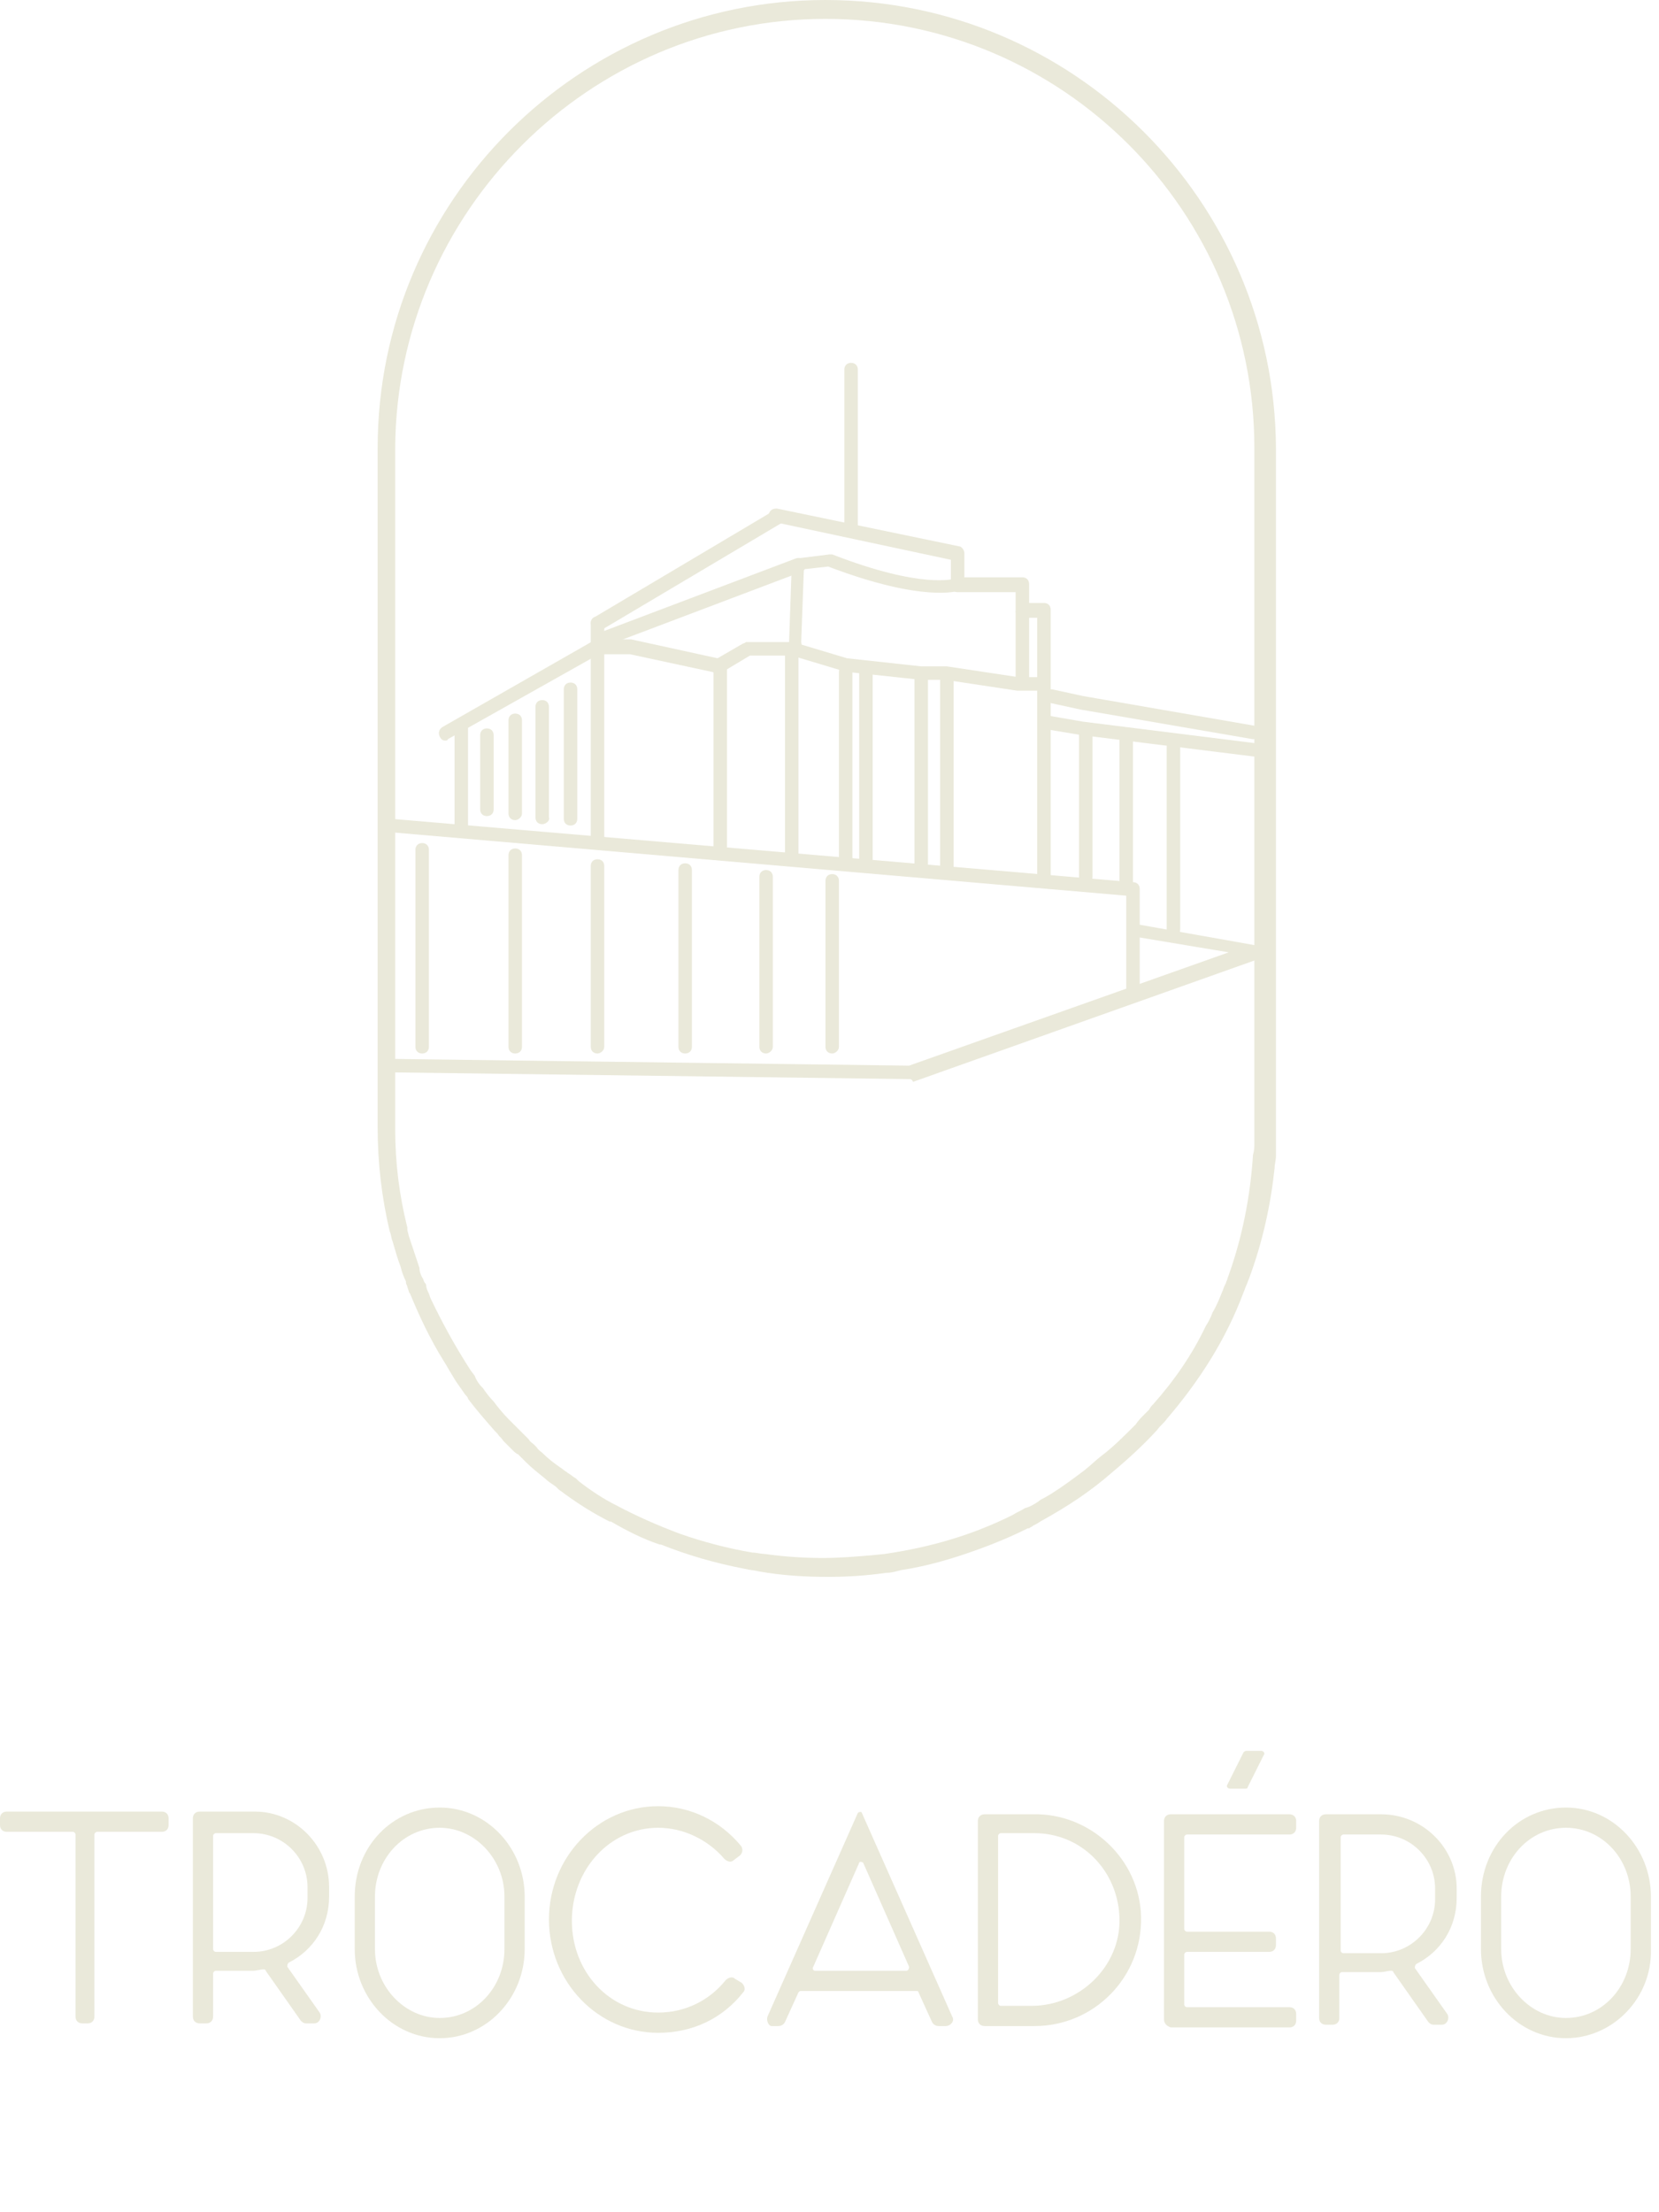 <svg width="123" height="164" viewBox="0 0 123 164" fill="none" xmlns="http://www.w3.org/2000/svg">
<g clip-path="url(#clip0_187_118)">
<path d="M31.3 78.1C31 78.1 30.8 77.9 30.8 77.6V63C30.8 62.7 31 62.5 31.3 62.5C31.6 62.5 31.8 62.7 31.8 63V77.6C31.8 77.9 31.6 78.1 31.3 78.1Z" fill="#EAE9DA"/>
<path d="M38.2 78.1C37.9 78.1 37.7 77.9 37.7 77.6V63.4C37.7 63.1 37.9 62.9 38.2 62.9C38.5 62.9 38.7 63.1 38.7 63.4V77.6C38.7 77.9 38.5 78.1 38.2 78.1Z" fill="#EAE9DA"/>
<path d="M44.3 78.1C44 78.1 43.8 77.9 43.8 77.6V64.2C43.8 63.9 44 63.7 44.3 63.7C44.6 63.7 44.8 63.9 44.8 64.2V77.6C44.8 77.9 44.5 78.1 44.3 78.1Z" fill="#EAE9DA"/>
<path d="M50.8 78.1C50.5 78.1 50.3 77.9 50.3 77.6V64.5C50.3 64.2 50.5 64 50.8 64C51.1 64 51.3 64.2 51.3 64.5V77.6C51.3 77.9 51.1 78.1 50.8 78.1Z" fill="#EAE9DA"/>
<path d="M56.8 78.1C56.5 78.1 56.3 77.9 56.3 77.6V65C56.3 64.7 56.5 64.5 56.8 64.5C57.1 64.5 57.3 64.7 57.3 65V77.6C57.3 77.9 57 78.1 56.8 78.1Z" fill="#EAE9DA"/>
<path d="M61.7 78.1C61.4 78.1 61.2 77.9 61.2 77.6V65.3C61.2 65 61.4 64.8 61.7 64.8C62 64.8 62.2 65 62.2 65.3V77.6C62.2 77.9 61.9 78.1 61.7 78.1Z" fill="#EAE9DA"/>
<path d="M67.5 80L29.1 79.5C28.8 79.5 28.6 79.3 28.6 79C28.6 78.7 28.8 78.5 29.1 78.5L67.4 79L91.1 70.6L83.9 69.4C83.6 69.3 83.5 69 83.6 68.8C83.7 68.5 84 68.4 84.2 68.5L93.2 70.1C93.4 70.2 93.5 70.4 93.6 70.6C93.6 70.8 93.5 71 93.3 71.1L67.7 80.2C67.6 80 67.5 80 67.5 80Z" fill="#EAE9DA"/>
<path d="M84 73.9C83.7 73.9 83.5 73.7 83.5 73.4V66.4L29 61.7C28.7 61.7 28.5 61.4 28.5 61.2C28.5 60.9 28.8 60.7 29 60.7L84 65.4C84.3 65.4 84.5 65.6 84.5 65.9V73.4C84.5 73.6 84.3 73.9 84 73.9Z" fill="#EAE9DA"/>
<path d="M44.3 48.5C44 48.5 43.8 48.3 43.8 48V46.2C43.8 45.9 44 45.7 44.3 45.7C44.6 45.7 44.8 45.9 44.8 46.2V48C44.8 48.3 44.6 48.5 44.3 48.5Z" fill="#EAE9DA"/>
<path d="M44.3 46.7C44.1 46.7 44 46.6 43.9 46.5C43.9 46.4 43.8 46.3 43.8 46.2C43.8 46 43.9 45.9 44 45.8L57.3 37.9C57.5 37.8 57.8 37.8 58 38.1C58 38.2 58.1 38.3 58.1 38.4C58.1 38.6 58 38.7 57.9 38.8L44.6 46.7C44.5 46.6 44.4 46.7 44.3 46.7Z" fill="#EAE9DA"/>
<path d="M77.4 65.5C77.1 65.5 76.9 65.3 76.9 65V45.8H75.8C75.5 45.8 75.3 45.6 75.3 45.3V43.9H71C70.7 43.9 70.5 43.7 70.5 43.4V41.5L57.4 38.7C57.1 38.6 57 38.4 57 38.1C57.1 37.8 57.3 37.7 57.6 37.7L71.1 40.5C71.3 40.5 71.5 40.8 71.5 41V42.8H75.8C76.1 42.8 76.3 43 76.3 43.3V44.7H77.4C77.7 44.7 77.9 44.9 77.9 45.2V65C77.9 65.3 77.7 65.5 77.4 65.5Z" fill="#EAE9DA"/>
<path d="M63.1 39.7C62.8 39.7 62.6 39.5 62.6 39.2V27.4C62.6 27.1 62.8 26.9 63.1 26.9C63.4 26.9 63.6 27.1 63.6 27.4V39.2C63.6 39.4 63.4 39.7 63.1 39.7Z" fill="#EAE9DA"/>
<path d="M33 54.9C32.8 54.9 32.7 54.8 32.6 54.6C32.5 54.4 32.5 54.1 32.8 53.9L44 47.5C44.1 47.5 44.2 47.4 44.2 47.4H46.7H46.8L53.2 48.8L55.1 47.7C55.2 47.7 55.3 47.6 55.3 47.6H58.6C58.7 47.6 58.7 47.6 58.8 47.6L62.8 48.8L68.3 49.4H70.2L75.5 50.2H77.2C77.5 50.2 77.7 50.4 77.7 50.7C77.7 51 77.5 51.2 77.2 51.2H75.4L70.1 50.4H68.3L62.7 49.8L58.7 48.6H55.6L53.6 49.8C53.5 49.9 53.4 49.9 53.2 49.9L46.7 48.5H44.4L33.2 54.8C33.2 54.9 33.1 54.9 33 54.9Z" fill="#EAE9DA"/>
<path d="M34.2 61.9C33.9 61.9 33.7 61.7 33.7 61.4V54C33.7 53.7 33.9 53.5 34.2 53.5C34.5 53.5 34.7 53.7 34.7 54V61.4C34.7 61.7 34.5 61.9 34.2 61.9Z" fill="#EAE9DA"/>
<path d="M44.3 62.8C44 62.8 43.8 62.6 43.8 62.3V48.4C43.8 48.1 44 47.9 44.3 47.9C44.6 47.9 44.8 48.1 44.8 48.4V62.3C44.8 62.5 44.6 62.8 44.3 62.8Z" fill="#EAE9DA"/>
<path d="M53.4 63.6C53.1 63.6 52.9 63.4 52.9 63.1V49.4C52.9 49.1 53.1 48.9 53.4 48.9C53.7 48.9 53.9 49.1 53.9 49.4V63.1C53.9 63.4 53.6 63.6 53.4 63.6Z" fill="#EAE9DA"/>
<path d="M58.7 63.9C58.4 63.9 58.2 63.7 58.2 63.4V48.4C58.2 48.1 58.4 47.9 58.7 47.9C59 47.9 59.2 48.1 59.2 48.4V63.4C59.3 63.7 59 63.9 58.7 63.9Z" fill="#EAE9DA"/>
<path d="M62.7 64.3C62.4 64.3 62.2 64.1 62.2 63.8V49.8C62.2 49.5 62.4 49.3 62.7 49.3C63 49.3 63.2 49.5 63.2 49.8V63.8C63.2 64 63 64.3 62.7 64.3Z" fill="#EAE9DA"/>
<path d="M64.2 64.3C63.9 64.3 63.7 64.1 63.7 63.8V49.9C63.7 49.6 63.9 49.4 64.2 49.4C64.5 49.4 64.7 49.6 64.7 49.9V63.7C64.7 64 64.5 64.3 64.2 64.3Z" fill="#EAE9DA"/>
<path d="M68.3 64.8C68 64.8 67.8 64.6 67.8 64.3V50.4C67.8 50.1 68 49.9 68.3 49.9C68.6 49.9 68.8 50.1 68.8 50.4V64.3C68.8 64.5 68.5 64.8 68.3 64.8Z" fill="#EAE9DA"/>
<path d="M70.2 64.8C69.9 64.8 69.7 64.6 69.7 64.3V50.5C69.7 50.2 69.9 50 70.2 50C70.5 50 70.7 50.2 70.7 50.5V64.2C70.7 64.5 70.5 64.8 70.2 64.8Z" fill="#EAE9DA"/>
<path d="M75.8 50.9C75.5 50.9 75.3 50.7 75.3 50.4V45.4C75.3 45.1 75.5 44.9 75.8 44.9C76.1 44.9 76.3 45.1 76.3 45.4V50.4C76.3 50.6 76 50.9 75.8 50.9Z" fill="#EAE9DA"/>
<path d="M59 48.2C58.7 48.2 58.5 48 58.5 47.7L58.7 41.9C58.7 41.7 58.9 41.4 59.1 41.4L61.5 41.1C61.6 41.1 61.7 41.1 61.7 41.1C68.4 43.7 70.7 42.9 70.8 42.9C71.1 42.8 71.3 42.9 71.4 43.2C71.5 43.5 71.4 43.7 71.1 43.8C71 43.8 68.5 44.7 61.4 42L59.6 42.2L59.4 47.6C59.5 47.9 59.3 48.2 59 48.2Z" fill="#EAE9DA"/>
<path d="M80.5 65.5C80.2 65.5 80 65.3 80 65V54.4C80 54.1 80.2 53.9 80.5 53.9C80.8 53.9 81 54.1 81 54.4V65C81 65.3 80.7 65.5 80.5 65.5Z" fill="#EAE9DA"/>
<path d="M36.1 60.5C35.8 60.5 35.6 60.3 35.6 60V54.5C35.6 54.2 35.8 54 36.1 54C36.4 54 36.6 54.2 36.6 54.5V60C36.6 60.3 36.4 60.5 36.1 60.5Z" fill="#EAE9DA"/>
<path d="M42.3 61.2C42 61.2 41.8 61 41.8 60.7V51.1C41.8 50.8 42 50.6 42.3 50.6C42.6 50.6 42.8 50.8 42.8 51.1V60.7C42.8 61 42.6 61.2 42.3 61.2Z" fill="#EAE9DA"/>
<path d="M40.2 61.1C39.9 61.1 39.7 60.9 39.7 60.6V52.4C39.7 52.1 39.9 51.9 40.2 51.9C40.5 51.9 40.7 52.1 40.7 52.4V60.6C40.8 60.8 40.5 61.1 40.2 61.1Z" fill="#EAE9DA"/>
<path d="M38.2 60.8C37.9 60.8 37.7 60.6 37.7 60.3V53.4C37.7 53.1 37.9 52.9 38.2 52.9C38.5 52.9 38.7 53.1 38.7 53.4V60.3C38.7 60.6 38.4 60.8 38.2 60.8Z" fill="#EAE9DA"/>
<path d="M83.5 65.9C83.2 65.9 83 65.7 83 65.4V54.8C83 54.5 83.2 54.3 83.5 54.3C83.8 54.3 84 54.5 84 54.8V65.4C84 65.7 83.8 65.9 83.5 65.9Z" fill="#EAE9DA"/>
<path d="M87 69.4C86.7 69.4 86.5 69.2 86.5 68.9V55.4C86.5 55.1 86.7 54.9 87 54.9C87.3 54.9 87.5 55.1 87.5 55.4V68.9C87.5 69.2 87.3 69.4 87 69.4Z" fill="#EAE9DA"/>
<path d="M93.1 56.1C93 56.1 93 56.1 93.1 56.1L80.2 54.5L77.8 54.1C77.5 54.1 77.3 53.8 77.4 53.5C77.4 53.2 77.7 53 78 53.1L80.3 53.5L93.1 55.1C93.4 55.1 93.6 55.4 93.5 55.7C93.5 55.9 93.3 56.1 93.1 56.1Z" fill="#EAE9DA"/>
<path d="M92.9 54.8C92.9 54.8 92.8 54.8 92.9 54.8L80.1 52.6L77.8 52.1C77.5 52 77.4 51.8 77.4 51.5C77.5 51.2 77.7 51.1 78 51.1L80.3 51.6L93 53.8C93.3 53.8 93.5 54.1 93.4 54.4C93.4 54.6 93.1 54.8 92.9 54.8Z" fill="#EAE9DA"/>
<path d="M44.4 48C44.2 48 44 47.9 43.9 47.7C43.8 47.4 43.9 47.1 44.2 47L59 41.4C59.3 41.3 59.6 41.4 59.7 41.7C59.8 42 59.7 42.3 59.4 42.4L44.6 48C44.5 48 44.5 48 44.4 48Z" fill="#EAE9DA"/>
<path d="M61.2 0C42.9 0 28 14.9 28 33.2V83.6C28 86.2 28.3 88.8 28.9 91.3C29 91.5 29 91.8 29.1 92C29.3 92.7 29.5 93.4 29.7 93.9C29.8 94.3 29.9 94.6 30.1 95V95.1C30.1 95.2 30.2 95.3 30.2 95.4L30.3 95.7C30.3 95.7 30.3 95.8 30.4 95.9C31.1 97.6 31.9 99.3 32.9 100.9C33.1 101.2 33.3 101.6 33.5 101.9L33.8 102.4C34 102.7 34.3 103.1 34.5 103.4C34.6 103.5 34.7 103.6 34.7 103.7C35.3 104.5 36 105.3 36.7 106.1L36.9 106.3C37 106.5 37.2 106.6 37.3 106.8L37.7 107.2C37.8 107.3 37.9 107.4 38 107.5C38.1 107.6 38.3 107.8 38.4 107.8C38.6 108 38.8 108.2 39 108.4C39.4 108.8 39.9 109.2 40.4 109.6C40.6 109.8 40.9 110 41.2 110.2L41.4 110.4C41.5 110.5 41.7 110.6 41.8 110.7C42.9 111.5 44 112.2 45.2 112.8H45.3C46.5 113.5 47.7 114.1 48.9 114.5H49C51 115.3 53.1 115.9 55.2 116.3C55.6 116.4 55.9 116.4 56.3 116.5C58 116.8 59.7 116.9 61.4 116.9C62.9 116.9 64.3 116.8 65.7 116.6C66.1 116.6 66.4 116.5 66.8 116.4C68.8 116.1 70.8 115.5 72.7 114.8C73.8 114.4 75 113.9 76.2 113.3H76.3C76.4 113.2 76.5 113.2 76.6 113.1L76.8 113C77 112.9 77.1 112.8 77.3 112.7C79.1 111.7 80.8 110.6 82.4 109.2C83.6 108.2 84.8 107.1 85.8 106C86 105.7 86.3 105.5 86.5 105.2C88.9 102.4 90.9 99.3 92.2 95.8C92.3 95.6 92.3 95.5 92.4 95.3C92.5 95.1 92.5 95 92.6 94.8C93.6 92.1 94.2 89.4 94.5 86.6C94.5 86.3 94.6 86 94.6 85.7C94.6 85.4 94.6 85.1 94.6 84.9C94.6 84.5 94.6 84 94.6 83.5V33.2C94.5 14.9 79.6 0 61.2 0ZM61.2 1.4C78.8 1.4 93 15.7 93 33.2V83.8C93 84.1 93 84.4 93 84.7C93 85 93 85.3 92.9 85.6C92.7 88.7 92.1 91.8 91 94.8C91 94.9 90.9 95 90.9 95.1L90.8 95.3C90.7 95.5 90.7 95.6 90.6 95.8C90.4 96.3 90.2 96.8 89.9 97.3C89.8 97.6 89.6 98 89.4 98.3C88.4 100.4 87.1 102.3 85.5 104.1C85.4 104.2 85.3 104.3 85.2 104.5L84.8 104.9C84.6 105.1 84.4 105.3 84.2 105.6C83.3 106.5 82.5 107.3 81.7 107.9C81.3 108.2 80.9 108.6 80.4 109C79.6 109.6 78.8 110.2 78 110.7L77.5 111C77.3 111.1 77.1 111.2 77 111.3C76.7 111.5 76.4 111.7 76 111.8C75.7 112 75.4 112.1 75.1 112.3C72.1 113.8 69 114.7 65.6 115.2L64.6 115.3C63.4 115.4 62.2 115.5 61 115.5C59.6 115.5 58.1 115.4 56.7 115.2C56.4 115.2 56.1 115.1 55.8 115.1C54 114.8 52.1 114.3 50.4 113.7C48.8 113.1 47.2 112.4 45.7 111.6C44.7 111.1 43.8 110.5 42.9 109.8L42.7 109.6C42.5 109.5 42.3 109.3 42.1 109.2C42 109.1 41.8 109 41.7 108.9C41.1 108.5 40.6 108.1 40.2 107.7C40.1 107.6 39.9 107.5 39.8 107.3L39.6 107.1C39.5 107 39.3 106.9 39.2 106.7L39 106.5C38.8 106.3 38.6 106.1 38.4 105.9L38.2 105.7C38.1 105.6 38 105.5 37.9 105.4L37.7 105.2C37.3 104.8 36.9 104.3 36.6 103.9C36.3 103.6 36 103.2 35.8 102.9L35.7 102.8C35.5 102.6 35.3 102.3 35.2 102L34.9 101.6C33.8 99.9 32.8 98.1 31.9 96.2L31.8 95.9C31.7 95.7 31.6 95.5 31.6 95.3C31.6 95.3 31.6 95.2 31.5 95.1C31.4 95 31.4 94.8 31.3 94.7C31.2 94.5 31.1 94.3 31.1 94C30.9 93.4 30.7 92.8 30.5 92.2L30.3 91.6C30.3 91.5 30.2 91.3 30.2 91.1V91C29.6 88.6 29.3 86.2 29.3 83.7V33.2C29.4 15.7 43.7 1.4 61.2 1.4Z" fill="#EAE9DA"/>
<path d="M116.1 151.1C112.6 151.1 109.8 148.1 109.8 144.5V140.6C109.8 136.9 112.6 134 116.1 134C119.6 134 122.4 137 122.4 140.6V144.5C122.5 148.1 119.6 151.1 116.1 151.1ZM116.1 135.5C113.4 135.5 111.3 137.8 111.3 140.6V144.5C111.3 147.3 113.5 149.6 116.1 149.6C118.8 149.6 120.9 147.3 120.9 144.5V140.6C120.9 137.8 118.8 135.5 116.1 135.5Z" fill="#EAE9DA"/>
<path d="M0 135.3V134.8C0 134.5 0.2 134.3 0.5 134.3H12C12.3 134.3 12.5 134.5 12.5 134.8V135.3C12.5 135.6 12.3 135.8 12 135.8H7.2C7.1 135.8 7 135.9 7 136V149.5C7 149.8 6.8 150 6.5 150H6.1C5.8 150 5.6 149.8 5.6 149.5V136C5.6 135.9 5.5 135.8 5.4 135.8H0.5C0.2 135.8 0 135.6 0 135.3Z" fill="#EAE9DA"/>
<path d="M24.4 139.9V140.6C24.4 142.8 23.2 144.6 21.4 145.5C21.3 145.6 21.3 145.7 21.3 145.8L23.7 149.2C23.9 149.5 23.7 150 23.3 150H22.7C22.5 150 22.4 149.9 22.3 149.8L19.7 146.1C19.7 146 19.6 146 19.5 146C19.3 146 19 146.1 18.8 146.1H16C15.9 146.1 15.8 146.2 15.8 146.3V149.5C15.8 149.8 15.6 150 15.3 150H14.8C14.5 150 14.3 149.8 14.3 149.5V134.8C14.3 134.5 14.5 134.3 14.8 134.3H18.9C21.9 134.3 24.4 136.8 24.4 139.9ZM22.8 139.9C22.8 137.7 21 135.9 18.8 135.9H16C15.9 135.9 15.8 136 15.8 136.1V144.5C15.8 144.6 15.9 144.7 16 144.7H18.8C21 144.7 22.8 142.9 22.8 140.7V139.9Z" fill="#EAE9DA"/>
<path d="M53.8 146.8C54 146.6 54.3 146.5 54.5 146.7L55 147C55.2 147.2 55.3 147.5 55.1 147.7C53.6 149.6 51.4 150.7 48.8 150.7C44.3 150.7 40.7 146.9 40.7 142.3C40.7 137.7 44.3 133.9 48.8 133.9C51.2 133.9 53.4 135 54.9 136.8C55.1 137 55.1 137.4 54.8 137.6L54.4 137.9C54.2 138.1 53.9 138 53.7 137.8C52.5 136.4 50.7 135.5 48.8 135.5C45.2 135.5 42.4 138.6 42.4 142.4C42.4 146.2 45.2 149.2 48.8 149.2C50.8 149.2 52.6 148.3 53.8 146.8Z" fill="#EAE9DA"/>
<path d="M56.9 149.5L63.6 134.4C63.7 134.3 63.9 134.3 63.9 134.4L70.6 149.5C70.8 149.8 70.5 150.2 70.1 150.2H69.6C69.4 150.2 69.2 150.1 69.1 149.9L68.1 147.7C68.1 147.6 68 147.6 67.9 147.6H59.4C59.3 147.6 59.3 147.6 59.2 147.7L58.2 149.9C58.1 150.1 57.9 150.2 57.7 150.2H57.2C57 150.2 56.8 149.8 56.9 149.5ZM60.4 146.1H67.2C67.3 146.1 67.4 146 67.4 145.8L64 138.1C63.9 138 63.7 138 63.7 138.1L60.3 145.8C60.2 145.9 60.3 146.1 60.4 146.1Z" fill="#EAE9DA"/>
<path d="M84.6 142.1C84.7 146.6 81.1 150.2 76.7 150.2H73C72.7 150.2 72.5 150 72.5 149.7V135C72.5 134.7 72.7 134.5 73 134.5H76.6C80.8 134.4 84.5 137.8 84.6 142.1ZM83 142.2C82.9 138.7 80.2 135.9 76.7 135.9H74.2C74.1 135.9 74 136 74 136.1V148.5C74 148.6 74.1 148.7 74.2 148.7H76.5C80 148.7 83.1 145.8 83 142.2Z" fill="#EAE9DA"/>
<path d="M86.3 149.7V135C86.3 134.7 86.5 134.5 86.8 134.5H95.6C95.9 134.5 96.1 134.7 96.1 135V135.5C96.1 135.8 95.9 136 95.6 136H88C87.9 136 87.8 136.1 87.8 136.2V143C87.8 143.1 87.9 143.2 88 143.2H94.1C94.4 143.2 94.6 143.4 94.6 143.7V144.2C94.6 144.5 94.4 144.7 94.1 144.7H88C87.9 144.7 87.8 144.8 87.8 144.9V148.6C87.8 148.7 87.9 148.8 88 148.8H95.6C95.9 148.8 96.1 149 96.1 149.3V149.8C96.1 150.1 95.9 150.3 95.6 150.3H86.8C86.5 150.2 86.3 150 86.3 149.7Z" fill="#EAE9DA"/>
<path d="M108 140V140.7C108 142.9 106.8 144.7 105 145.6C104.9 145.7 104.9 145.8 104.9 145.9L107.3 149.3C107.5 149.6 107.3 150.1 106.9 150.1H106.3C106.1 150.1 106 150 105.9 149.9L103.3 146.2C103.3 146.1 103.2 146.1 103.1 146.1C102.9 146.1 102.6 146.2 102.4 146.2H99.5C99.4 146.2 99.3 146.3 99.3 146.4V149.6C99.3 149.9 99.1 150.1 98.8 150.1H98.3C98 150.1 97.8 149.9 97.8 149.6V135C97.8 134.7 98 134.5 98.3 134.5H102.4C105.5 134.5 108 137 108 140ZM106.4 140C106.4 137.8 104.6 136 102.4 136H99.6C99.5 136 99.4 136.1 99.4 136.2V144.6C99.4 144.7 99.5 144.8 99.6 144.8H102.4C104.6 144.8 106.4 143 106.4 140.8V140Z" fill="#EAE9DA"/>
<path d="M91.2 132.6H92.3C92.4 132.6 92.5 132.6 92.5 132.5L93.7 130.1C93.8 130 93.7 129.8 93.5 129.8H92.4C92.3 129.8 92.2 129.9 92.2 129.9L91 132.3C90.9 132.4 91 132.6 91.2 132.6Z" fill="#EAE9DA"/>
<path d="M32.6 151.1C29.1 151.1 26.3 148.1 26.3 144.5V140.6C26.3 136.9 29.1 134 32.6 134C36.1 134 38.9 137 38.9 140.6V144.5C38.9 148.1 36.1 151.1 32.6 151.1ZM32.6 135.5C29.9 135.5 27.8 137.8 27.8 140.6V144.5C27.8 147.3 30 149.6 32.6 149.6C35.3 149.6 37.4 147.3 37.4 144.5V140.6C37.4 137.8 35.2 135.5 32.6 135.5Z" fill="#EAE9DA"/>
</g>
<defs>
<clipPath id="clip0_187_118">
<rect width="122.5" height="163.4" fill="#EAE9DA"/>
</clipPath>
</defs>
</svg>
